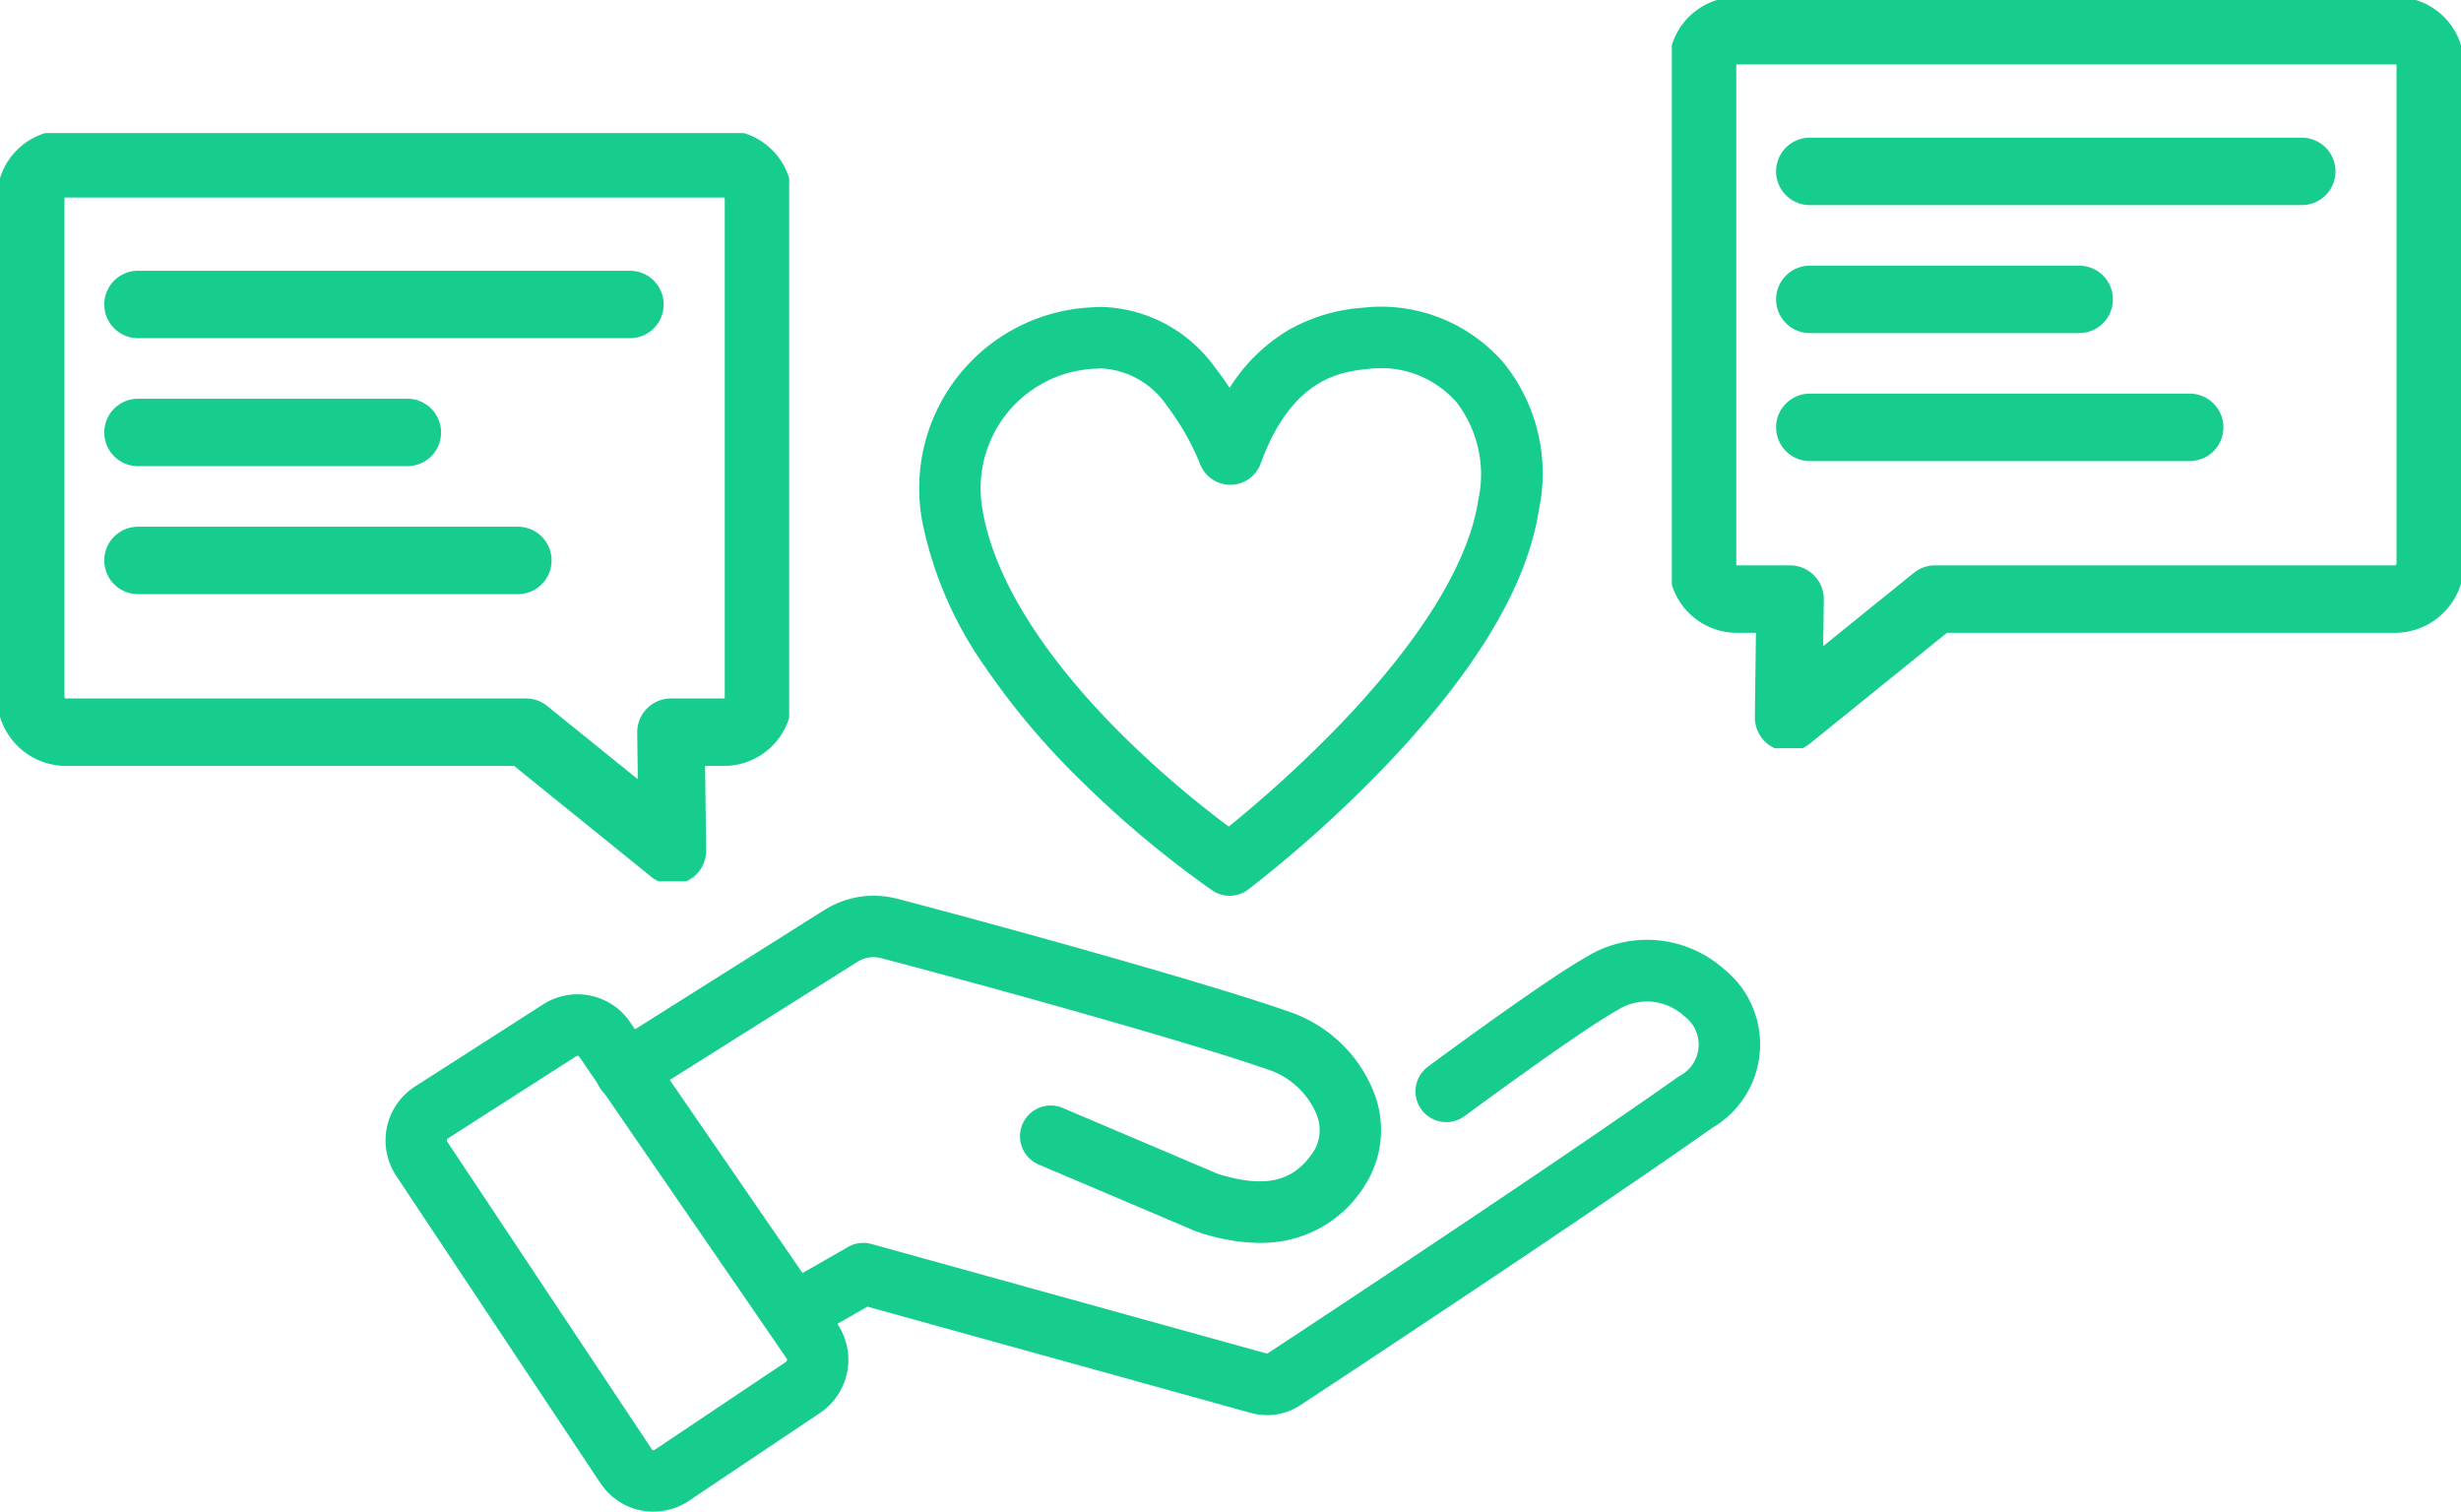 <svg xmlns="http://www.w3.org/2000/svg" xmlns:xlink="http://www.w3.org/1999/xlink" width="109.462" height="67.238" viewBox="0 0 109.462 67.238">
  <defs>
    <clipPath id="clip-path">
      <rect id="長方形_20607" data-name="長方形 20607" width="35.102" height="33.28" fill="none"/>
    </clipPath>
    <clipPath id="clip-path-2">
      <rect id="長方形_20607-2" data-name="長方形 20607" width="35.102" height="33.279" fill="none"/>
    </clipPath>
  </defs>
  <g id="グループ_8607" data-name="グループ 8607" transform="translate(-275.538 -5019.249)">
    <g id="グループ_8603" data-name="グループ 8603" transform="translate(292.687 5059.093)">
      <path id="パス_6611" data-name="パス 6611" d="M11.922,53.833a2.816,2.816,0,0,1-2.4-1.333l-.009-.015L9.5,52.476.471,38.885l-.005-.008a2.853,2.853,0,0,1,.8-3.924l.021-.014L7,31.278a2.832,2.832,0,0,1,3.866.757l0,.007L20.1,45.474l0,.007a2.849,2.849,0,0,1-.753,3.948l-.008.006-5.885,3.944-.037.024A2.827,2.827,0,0,1,11.922,53.833Zm-.082-2.776a.1.1,0,0,0,.082.043.091.091,0,0,0,.043-.01l5.85-3.92a.111.111,0,0,0,.028-.152L8.62,33.6a.1.1,0,0,0-.081-.041.094.094,0,0,0-.053.016l-.008.005-5.7,3.652a.11.11,0,0,0-.027.149L11.8,50.987l.031.048Z" transform="translate(-0.004 -26.439)" fill="#16cd8d"/>
      <path id="パス_6612" data-name="パス 6612" d="M38.8,41.926a8.687,8.687,0,0,1-2.354-.359,5.7,5.7,0,0,1-.858-.311l-6.649-2.825a1.367,1.367,0,0,1,1.069-2.516l6.666,2.832.037.016a2.955,2.955,0,0,0,.459.167l.013,0c1.976.558,3.184.22,4.036-1.129a1.823,1.823,0,0,0,.1-1.582A3.523,3.523,0,0,0,39.107,34.2c-3.672-1.292-13.773-4.06-17.186-4.947a1.336,1.336,0,0,0-1.015.163l-9.521,5.993A1.367,1.367,0,1,1,9.929,33.1l9.524-6,.005,0a4.084,4.084,0,0,1,3.128-.5l.014,0c3.554.923,13.611,3.678,17.413,5.015a6.184,6.184,0,0,1,3.88,3.688,4.558,4.558,0,0,1-.35,3.934l-.007.011A5.365,5.365,0,0,1,39.9,41.827,5.987,5.987,0,0,1,38.8,41.926Z" transform="translate(0.094 -26.485)" fill="#16cd8d"/>
      <path id="パス_6613" data-name="パス 6613" d="M39.046,49.566a2.687,2.687,0,0,1-.7-.093l-.008,0L21.265,44.739l-2.619,1.5a1.367,1.367,0,0,1-1.358-2.372L20.4,42.084a1.367,1.367,0,0,1,1.044-.131l17.6,4.877c1.966-1.288,12.876-8.492,18.262-12.3a1.369,1.369,0,0,1,.125-.079,1.565,1.565,0,0,0,.195-2.607q-.04-.031-.077-.064a2.431,2.431,0,0,0-2.895-.249l-.056.033c-1.735.972-6.727,4.666-6.777,4.7a1.367,1.367,0,1,1-1.627-2.2c.21-.155,5.136-3.8,7.041-4.877a5.152,5.152,0,0,1,6.1.516,4.3,4.3,0,0,1-.507,7.091c-5.449,3.845-16.369,11.055-18.3,12.32A2.7,2.7,0,0,1,39.046,49.566Z" transform="translate(0.171 -26.464)" fill="#16cd8d"/>
    </g>
    <path id="パス_6614" data-name="パス 6614" d="M47.379,0a7.23,7.23,0,0,1,5.434,2.475A7.819,7.819,0,0,1,54.4,9.039c-.519,3.411-2.875,7.307-7,11.574a55.9,55.9,0,0,1-5.934,5.317,1.367,1.367,0,0,1-1.587.039,45.681,45.681,0,0,1-5.8-4.841,33.343,33.343,0,0,1-4.339-5.144,17.066,17.066,0,0,1-2.748-6.338A8.057,8.057,0,0,1,33.317.177,8.175,8.175,0,0,1,34.528.029c.148-.011.3-.017.444-.017a6.427,6.427,0,0,1,5.034,2.71c.236.3.448.6.638.89a7.887,7.887,0,0,1,2.564-2.539A7.805,7.805,0,0,1,46.624.042l.087-.009A6.671,6.671,0,0,1,47.379,0ZM40.606,23.127a55.778,55.778,0,0,0,4.855-4.441C49.116,14.9,51.273,11.42,51.7,8.624a5.279,5.279,0,0,0-.962-4.371,4.464,4.464,0,0,0-3.358-1.52,3.934,3.934,0,0,0-.395.02l-.094.009c-1.207.118-3.454.338-4.865,4.215a1.431,1.431,0,0,1-.71.793L41.26,7.8a1.428,1.428,0,0,1-.584.124,1.446,1.446,0,0,1-1.31-.841l-.017-.039L39.33,7a11,11,0,0,0-1.461-2.572,3.766,3.766,0,0,0-2.9-1.68c-.082,0-.166,0-.25.01l-.05,0a5.43,5.43,0,0,0-.821.1,5.323,5.323,0,0,0-4.175,6.265l0,.025C30.375,12.983,33.5,16.721,36,19.181A45.323,45.323,0,0,0,40.606,23.127Z" transform="translate(289.585 5032.889)" fill="#16cd8d"/>
    <g id="グループ_8605" data-name="グループ 8605" transform="translate(349.898 5019.249)">
      <g id="グループ_8604" data-name="グループ 8604" transform="translate(0 0)" clip-path="url(#clip-path)">
        <path id="パス_6611-2" data-name="パス 6611" d="M32.293,26.781H11.839L5.326,32.046l.067-5.265H3.031A1.53,1.53,0,0,1,1.5,25.251V3.031A1.53,1.53,0,0,1,3.031,1.5H32.293a1.53,1.53,0,0,1,1.574,1.484c0,.015,0,.031,0,.046V25.206A1.575,1.575,0,0,1,32.293,26.781Z" transform="translate(-0.133 -0.133)" fill="none" stroke="#16cd8d" stroke-linecap="round" stroke-linejoin="round" stroke-width="3"/>
        <line id="線_58" data-name="線 58" x2="21.883" transform="translate(6.137 7.623)" fill="none" stroke="#16cd8d" stroke-linecap="round" stroke-linejoin="round" stroke-width="3"/>
        <line id="線_59" data-name="線 59" x2="11.982" transform="translate(6.137 13.316)" fill="none" stroke="#16cd8d" stroke-linecap="round" stroke-linejoin="round" stroke-width="3"/>
        <line id="線_60" data-name="線 60" x2="16.898" transform="translate(6.137 19.008)" fill="none" stroke="#16cd8d" stroke-linecap="round" stroke-linejoin="round" stroke-width="3"/>
      </g>
    </g>
    <g id="グループ_8606" data-name="グループ 8606" transform="translate(275.538 5025.169)">
      <g id="グループ_8604-2" data-name="グループ 8604" transform="translate(0 0)" clip-path="url(#clip-path-2)">
        <path id="パス_6611-3" data-name="パス 6611" d="M3.075,26.781H23.529l6.513,5.265-.067-5.265h2.362a1.53,1.53,0,0,0,1.531-1.53V3.031A1.53,1.53,0,0,0,32.338,1.5H3.075A1.53,1.53,0,0,0,1.5,2.985c0,.015,0,.031,0,.046V25.206A1.575,1.575,0,0,0,3.075,26.781Z" transform="translate(-0.133 -0.133)" fill="none" stroke="#16cd8d" stroke-linecap="round" stroke-linejoin="round" stroke-width="3"/>
        <line id="線_58-2" data-name="線 58" x2="21.883" transform="translate(6.137 7.623)" fill="none" stroke="#16cd8d" stroke-linecap="round" stroke-linejoin="round" stroke-width="3"/>
        <line id="線_59-2" data-name="線 59" x2="11.982" transform="translate(6.137 13.315)" fill="none" stroke="#16cd8d" stroke-linecap="round" stroke-linejoin="round" stroke-width="3"/>
        <line id="線_60-2" data-name="線 60" x2="16.898" transform="translate(6.137 19.008)" fill="none" stroke="#16cd8d" stroke-linecap="round" stroke-linejoin="round" stroke-width="3"/>
      </g>
    </g>
  </g>
</svg>
